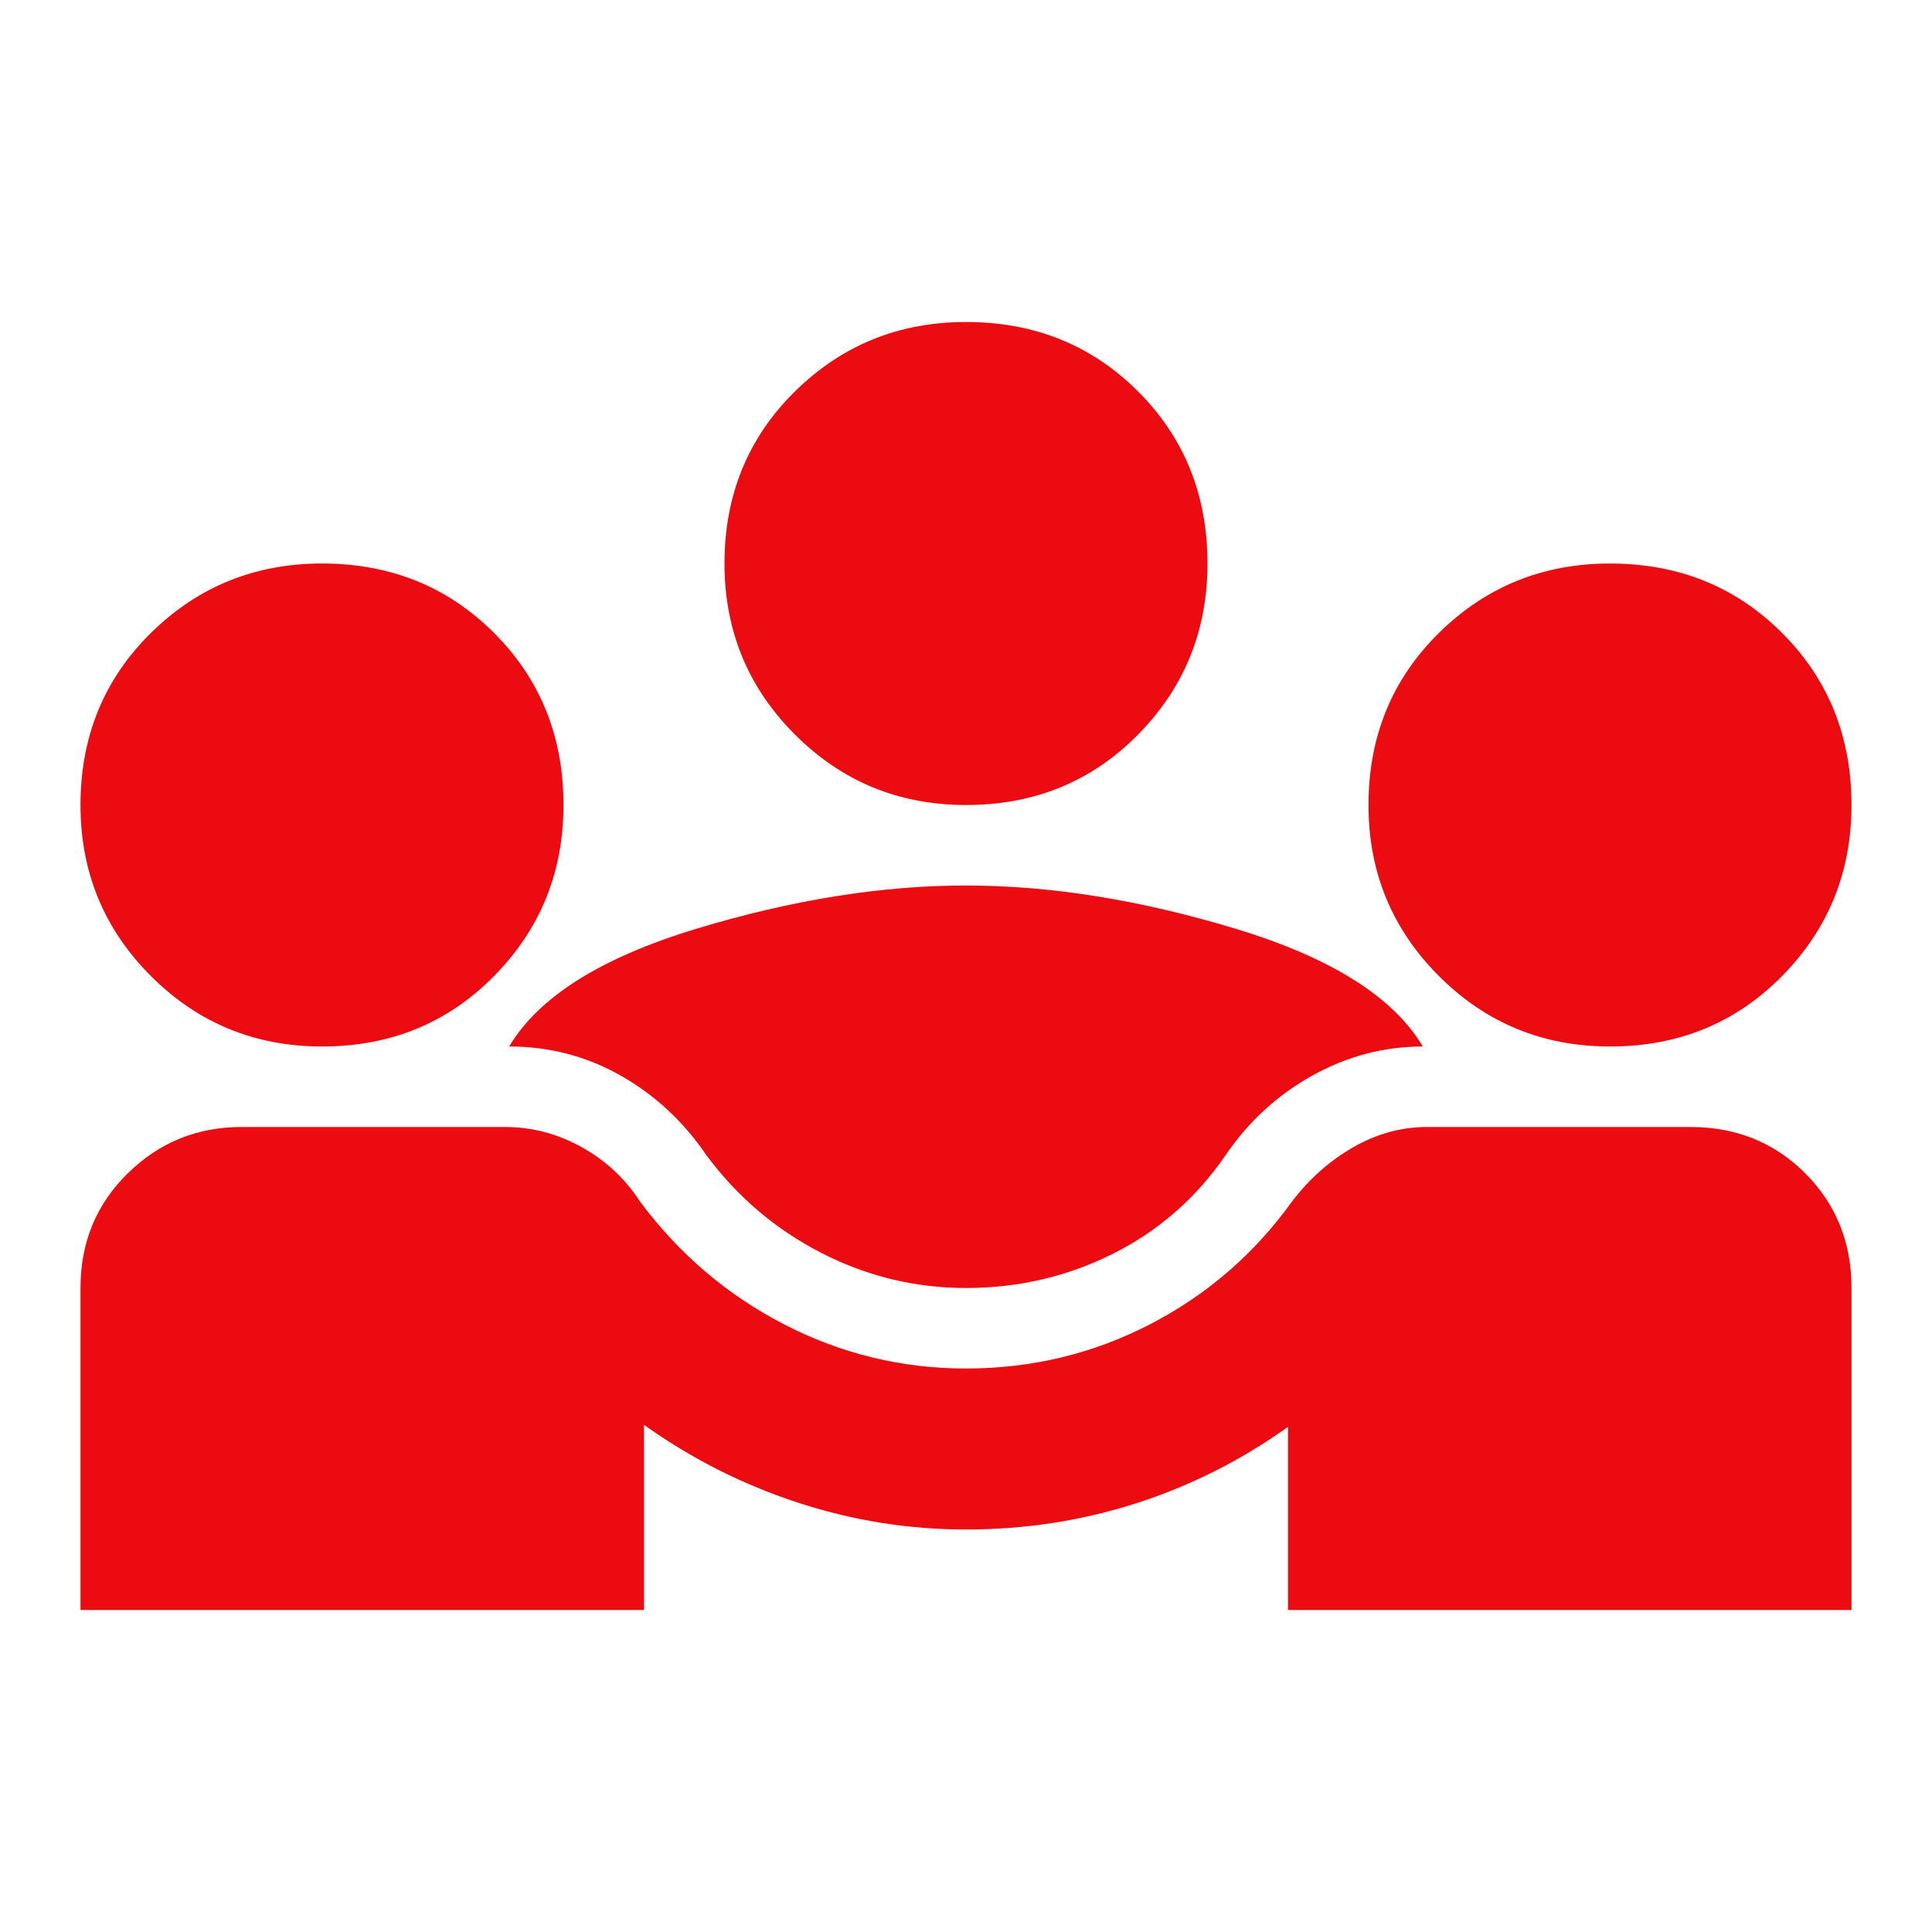 <svg width="48" height="48" viewBox="0 0 48 48" fill="none" xmlns="http://www.w3.org/2000/svg">
<g id="Icon / trabalho-em-equipe">
<path id="Vector" d="M2 40V32C2 30.867 2.392 29.917 3.175 29.15C3.958 28.383 4.9 28 6 28H12.55C13.217 28 13.85 28.167 14.45 28.5C15.05 28.833 15.533 29.283 15.9 29.85C16.867 31.15 18.058 32.167 19.475 32.9C20.892 33.633 22.4 34 24 34C25.633 34 27.158 33.633 28.575 32.9C29.992 32.167 31.167 31.15 32.1 29.85C32.533 29.283 33.042 28.833 33.625 28.5C34.208 28.167 34.817 28 35.45 28H42C43.133 28 44.083 28.383 44.85 29.15C45.617 29.917 46 30.867 46 32V40H32V35.45C30.833 36.283 29.575 36.917 28.225 37.35C26.875 37.783 25.467 38 24 38C22.567 38 21.167 37.775 19.8 37.325C18.433 36.875 17.167 36.233 16 35.4V40H2ZM24 32C22.733 32 21.533 31.708 20.4 31.125C19.267 30.542 18.317 29.733 17.55 28.7C16.983 27.867 16.275 27.208 15.425 26.725C14.575 26.242 13.65 26 12.65 26C13.383 24.767 14.933 23.792 17.3 23.075C19.667 22.358 21.9 22 24 22C26.1 22 28.333 22.358 30.7 23.075C33.067 23.792 34.617 24.767 35.35 26C34.383 26 33.467 26.242 32.6 26.725C31.733 27.208 31.017 27.867 30.45 28.7C29.717 29.767 28.783 30.583 27.65 31.15C26.517 31.717 25.3 32 24 32ZM8 26C6.333 26 4.917 25.417 3.75 24.25C2.583 23.083 2 21.667 2 20C2 18.3 2.583 16.875 3.75 15.725C4.917 14.575 6.333 14 8 14C9.7 14 11.125 14.575 12.275 15.725C13.425 16.875 14 18.3 14 20C14 21.667 13.425 23.083 12.275 24.25C11.125 25.417 9.7 26 8 26ZM40 26C38.333 26 36.917 25.417 35.75 24.25C34.583 23.083 34 21.667 34 20C34 18.3 34.583 16.875 35.75 15.725C36.917 14.575 38.333 14 40 14C41.7 14 43.125 14.575 44.275 15.725C45.425 16.875 46 18.3 46 20C46 21.667 45.425 23.083 44.275 24.25C43.125 25.417 41.7 26 40 26ZM24 20C22.333 20 20.917 19.417 19.75 18.25C18.583 17.083 18 15.667 18 14C18 12.3 18.583 10.875 19.75 9.725C20.917 8.575 22.333 8 24 8C25.7 8 27.125 8.575 28.275 9.725C29.425 10.875 30 12.3 30 14C30 15.667 29.425 17.083 28.275 18.25C27.125 19.417 25.7 20 24 20Z" fill="#EB0B11"/>
</g>
</svg>

